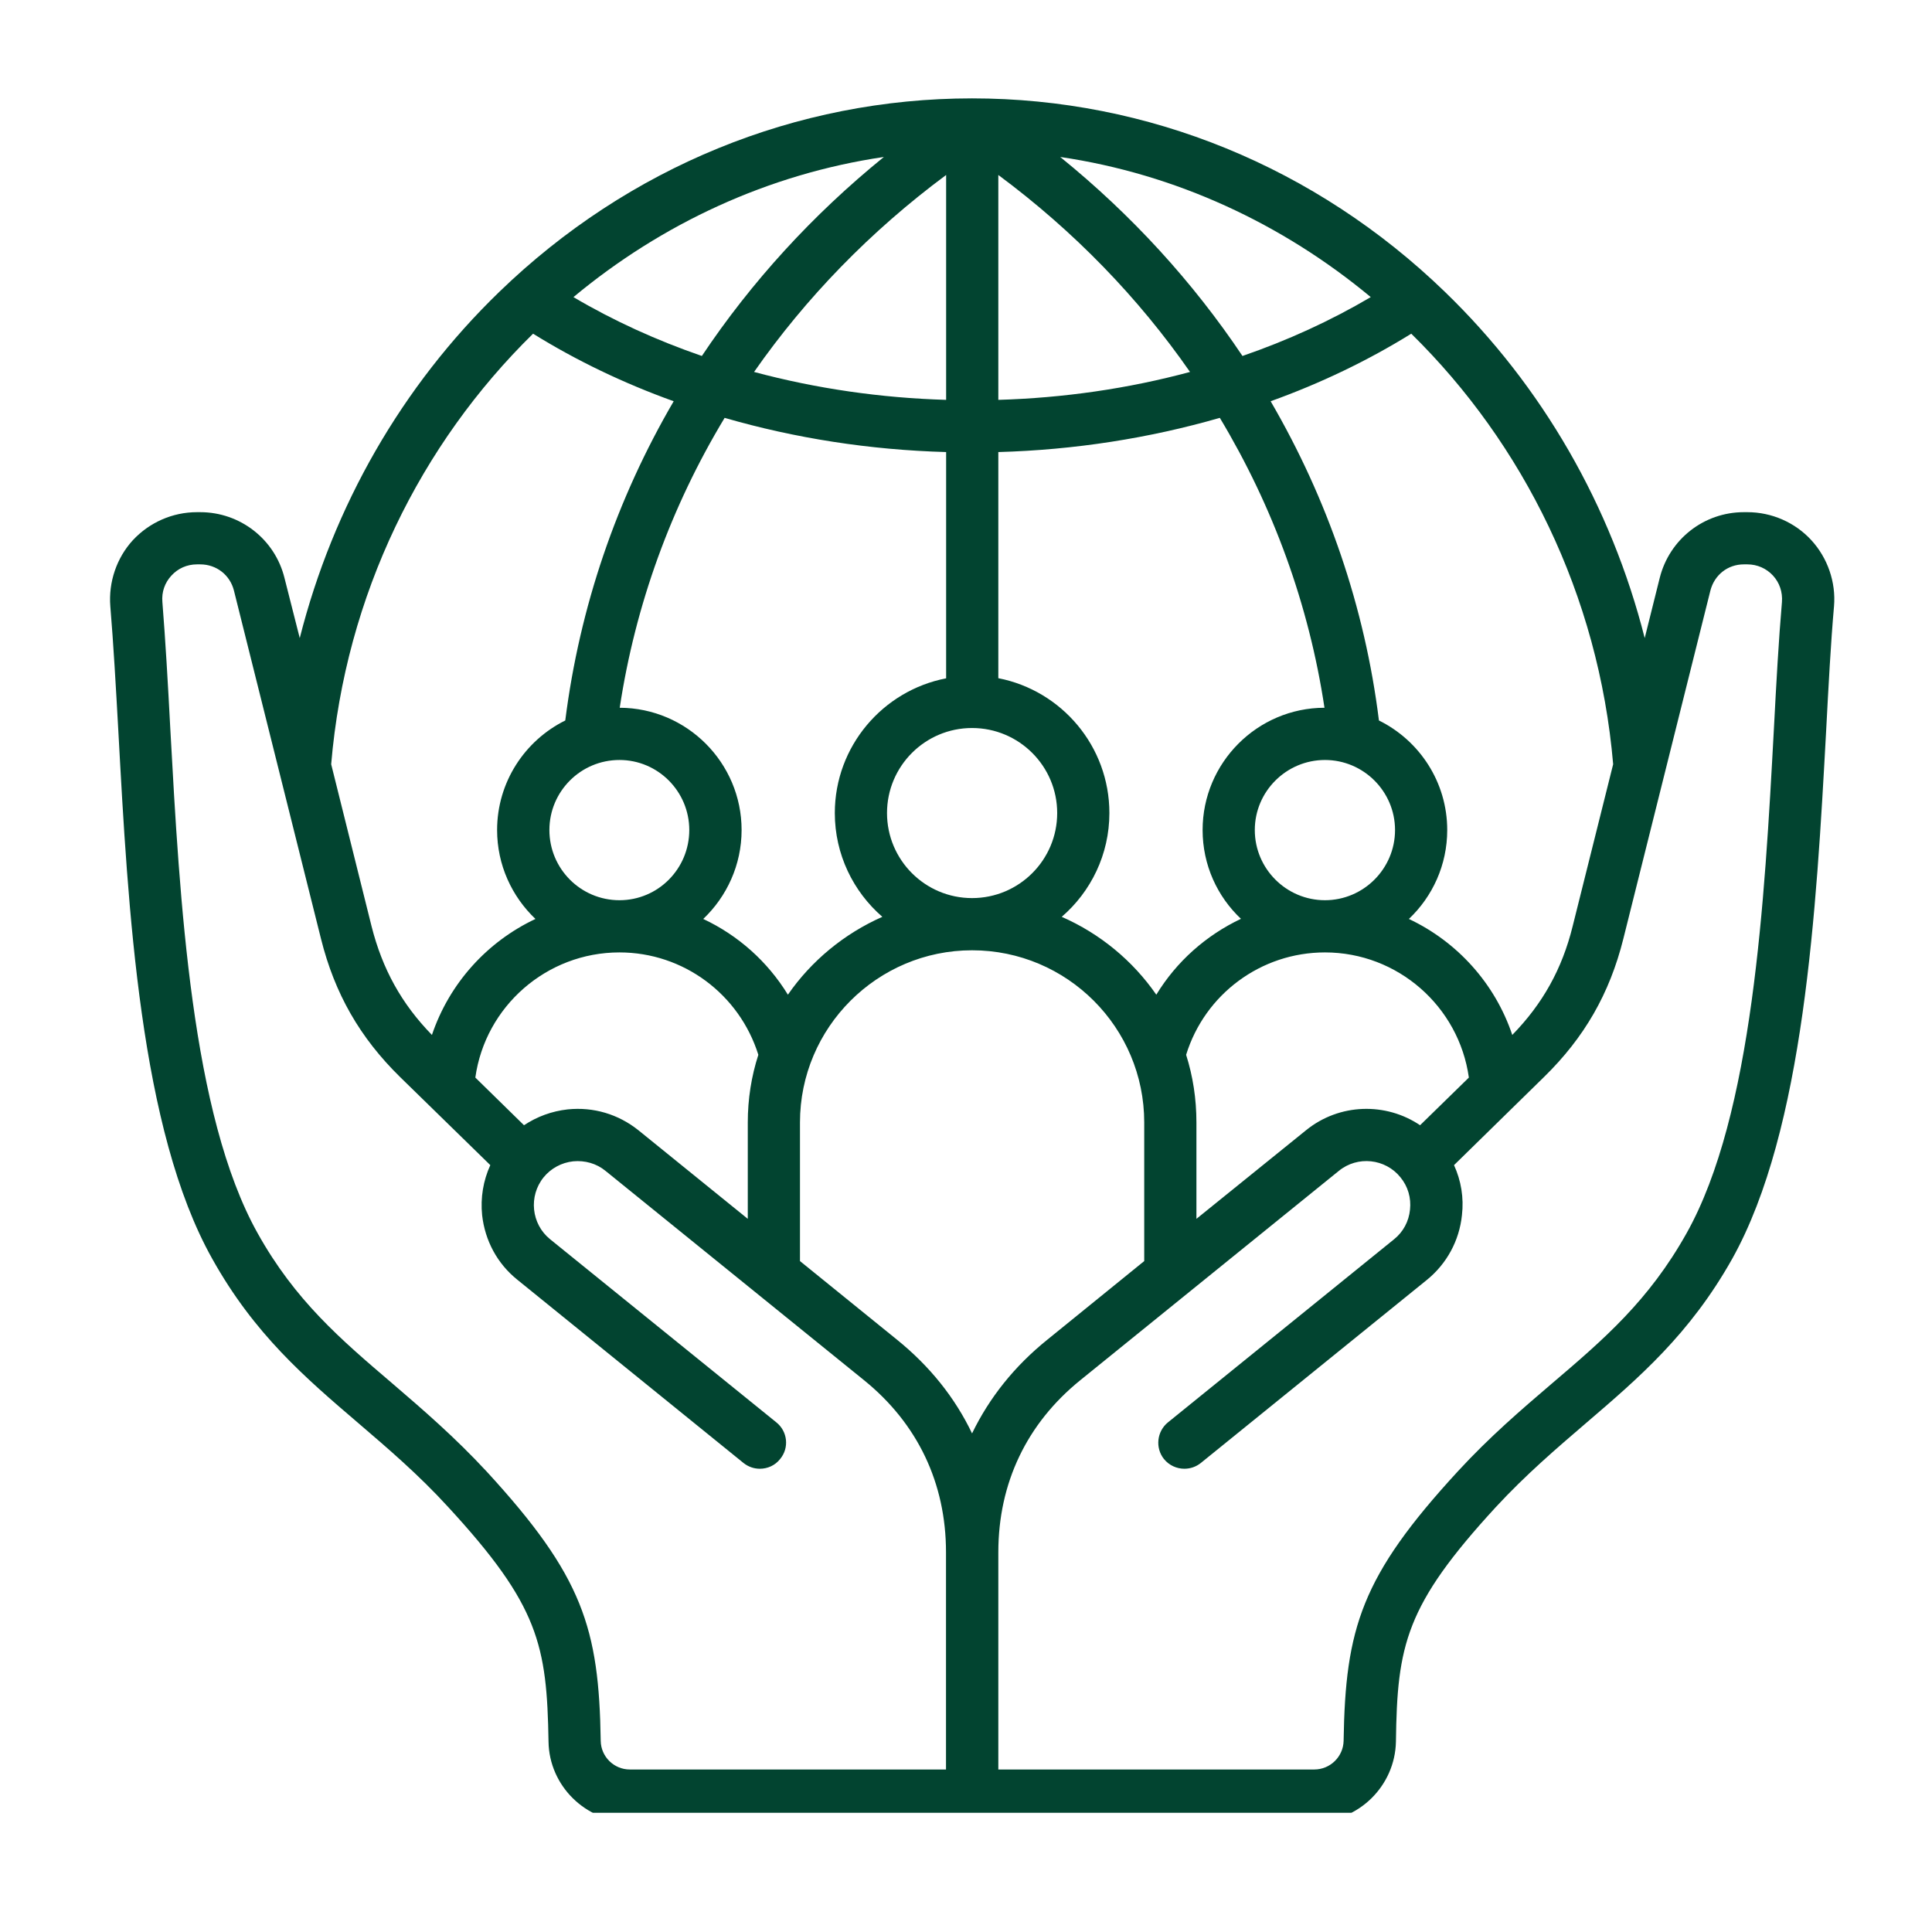 <svg xmlns="http://www.w3.org/2000/svg" xmlns:xlink="http://www.w3.org/1999/xlink" width="80" zoomAndPan="magnify" viewBox="0 0 60 60" height="80" preserveAspectRatio="xMidYMid meet" version="1.0"><defs><clipPath id="725be9c4f8"><path d="M 3.355 3.047 L 57 3.047 L 57 56.297 L 3.355 56.297 Z M 3.355 3.047 " clip-rule="nonzero"/></clipPath></defs><g clip-path="url(#725be9c4f8)"><path fill="#024430" d="M 55.34 18.695 C 55.238 19.879 55.164 21.215 55.09 22.633 C 54.801 27.973 54.438 34.625 52.379 38.297 C 51.207 40.391 49.812 41.59 48.188 42.973 C 47.238 43.785 46.258 44.625 45.266 45.703 C 42.277 48.953 41.781 50.562 41.727 54.066 C 41.715 54.555 41.312 54.953 40.816 54.953 L 31.004 54.953 L 31.004 48.207 C 31.004 46.059 31.887 44.207 33.555 42.859 L 41.578 36.363 C 42.16 35.887 43.023 35.98 43.492 36.562 C 43.727 36.848 43.828 37.203 43.789 37.566 C 43.754 37.93 43.578 38.258 43.297 38.484 L 36.273 44.172 C 35.926 44.453 35.871 44.965 36.148 45.312 C 36.312 45.512 36.547 45.613 36.781 45.613 C 36.965 45.613 37.141 45.555 37.293 45.434 L 44.316 39.746 C 44.93 39.246 45.32 38.531 45.402 37.738 C 45.465 37.195 45.375 36.664 45.156 36.184 L 47.949 33.449 C 49.203 32.223 49.988 30.859 50.414 29.156 L 53.117 18.344 C 53.242 17.855 53.656 17.527 54.156 17.527 L 54.266 17.527 C 54.574 17.527 54.855 17.652 55.062 17.875 C 55.266 18.098 55.363 18.387 55.34 18.695 Z M 29.383 54.953 L 19.559 54.953 C 19.066 54.953 18.664 54.555 18.656 54.066 C 18.602 50.562 18.102 48.953 15.117 45.703 C 14.117 44.625 13.141 43.785 12.195 42.973 C 10.574 41.59 9.168 40.391 8 38.297 C 5.945 34.625 5.582 27.973 5.289 22.633 C 5.215 21.215 5.137 19.879 5.043 18.695 C 5.016 18.387 5.117 18.098 5.324 17.875 C 5.527 17.652 5.809 17.527 6.117 17.527 L 6.219 17.527 C 6.719 17.527 7.145 17.855 7.266 18.344 L 9.969 29.156 C 10.395 30.859 11.176 32.223 12.426 33.449 L 15.227 36.184 C 15.008 36.664 14.918 37.195 14.973 37.738 C 15.062 38.531 15.445 39.246 16.07 39.746 L 23.09 45.434 C 23.242 45.555 23.418 45.613 23.598 45.613 C 23.836 45.613 24.07 45.512 24.227 45.312 C 24.516 44.965 24.461 44.453 24.109 44.172 L 17.082 38.484 C 16.5 38.012 16.41 37.148 16.883 36.562 C 17.109 36.285 17.438 36.105 17.801 36.066 C 18.164 36.031 18.527 36.133 18.805 36.363 L 26.828 42.859 C 28.496 44.207 29.379 46.059 29.379 48.207 L 29.379 54.953 Z M 16.555 10.363 C 13.07 13.777 10.73 18.473 10.285 23.734 L 11.539 28.766 C 11.875 30.094 12.469 31.172 13.414 32.141 C 13.953 30.543 15.125 29.246 16.629 28.539 C 15.898 27.844 15.438 26.863 15.438 25.777 C 15.438 24.289 16.301 22.996 17.555 22.375 C 18 18.855 19.148 15.5 20.922 12.461 C 19.367 11.902 17.902 11.199 16.555 10.363 Z M 24.844 34.859 L 24.844 39.164 L 27.848 41.598 C 28.875 42.426 29.66 43.41 30.188 44.516 C 30.723 43.41 31.504 42.426 32.535 41.598 L 35.535 39.164 L 35.535 34.859 C 35.535 31.91 33.141 29.512 30.188 29.512 C 27.246 29.512 24.844 31.91 24.844 34.859 Z M 29.383 14.039 C 27.008 13.973 24.688 13.609 22.504 12.977 C 20.84 15.734 19.73 18.785 19.246 21.98 C 21.332 21.988 23.031 23.688 23.031 25.777 C 23.031 26.863 22.57 27.844 21.84 28.539 C 22.922 29.047 23.836 29.859 24.469 30.891 C 25.199 29.836 26.219 28.996 27.402 28.473 C 26.5 27.691 25.926 26.535 25.926 25.25 C 25.926 23.176 27.418 21.445 29.383 21.066 Z M 21.797 11.055 C 20.402 10.574 19.059 9.965 17.809 9.227 C 20.551 6.945 23.863 5.402 27.449 4.875 C 25.234 6.672 23.332 8.758 21.797 11.055 Z M 29.383 5.434 C 27.035 7.176 25.027 9.246 23.418 11.551 C 25.352 12.07 27.363 12.359 29.383 12.418 Z M 32.926 4.875 C 36.512 5.402 39.824 6.945 42.57 9.227 C 41.316 9.965 39.984 10.574 38.586 11.055 C 37.047 8.758 35.145 6.672 32.926 4.875 Z M 31.004 12.418 C 33.023 12.359 35.035 12.07 36.957 11.551 C 35.355 9.246 33.352 7.176 31.004 5.434 Z M 27.547 25.25 C 27.547 26.707 28.73 27.891 30.188 27.891 C 31.648 27.891 32.832 26.707 32.832 25.25 C 32.832 23.793 31.648 22.609 30.188 22.609 C 28.73 22.609 27.547 23.793 27.547 25.25 Z M 37.348 25.777 C 37.348 23.688 39.047 21.984 41.133 21.98 C 40.652 18.785 39.539 15.734 37.883 12.977 C 35.691 13.609 33.371 13.973 31.004 14.039 L 31.004 21.062 C 32.969 21.445 34.453 23.176 34.453 25.25 C 34.453 26.535 33.879 27.691 32.973 28.473 C 34.164 28.996 35.18 29.836 35.91 30.891 C 36.539 29.859 37.457 29.047 38.539 28.535 C 37.805 27.844 37.348 26.863 37.348 25.777 Z M 41.148 27.957 C 42.344 27.957 43.324 26.98 43.324 25.777 C 43.324 24.578 42.344 23.602 41.148 23.602 C 39.949 23.602 38.969 24.578 38.969 25.777 C 38.969 26.98 39.949 27.957 41.148 27.957 Z M 17.062 25.777 C 17.062 26.98 18.035 27.957 19.238 27.957 C 20.438 27.957 21.406 26.98 21.406 25.777 C 21.406 24.578 20.434 23.602 19.238 23.602 C 18.035 23.602 17.062 24.578 17.062 25.777 Z M 16.273 34.945 C 16.68 34.676 17.137 34.508 17.629 34.453 C 18.43 34.371 19.203 34.602 19.828 35.102 L 23.223 37.852 L 23.223 34.859 C 23.223 34.129 23.336 33.422 23.551 32.758 C 22.961 30.875 21.223 29.578 19.238 29.578 C 16.973 29.578 15.07 31.258 14.762 33.465 Z M 44.102 34.945 L 45.617 33.465 C 45.309 31.258 43.41 29.578 41.148 29.578 C 39.16 29.578 37.418 30.875 36.836 32.758 C 37.047 33.422 37.156 34.125 37.156 34.859 L 37.156 37.852 L 40.559 35.102 C 41.598 34.258 43.043 34.23 44.102 34.945 Z M 50.098 23.734 C 49.648 18.473 47.305 13.777 43.828 10.363 C 42.48 11.199 41.016 11.902 39.461 12.461 C 41.23 15.5 42.387 18.855 42.824 22.375 C 44.082 22.996 44.945 24.289 44.945 25.777 C 44.945 26.863 44.488 27.844 43.754 28.539 C 45.254 29.246 46.43 30.543 46.965 32.141 C 47.91 31.172 48.512 30.094 48.84 28.766 Z M 56.254 16.777 C 55.746 16.223 55.02 15.906 54.266 15.906 L 54.156 15.906 C 52.918 15.906 51.844 16.746 51.543 17.953 L 51.078 19.816 C 50.039 15.719 47.902 11.992 44.871 9.062 C 40.867 5.188 35.652 3.055 30.188 3.055 C 24.727 3.055 19.512 5.188 15.508 9.062 C 12.477 11.992 10.348 15.719 9.309 19.816 L 8.836 17.953 C 8.539 16.746 7.457 15.906 6.219 15.906 L 6.117 15.906 C 5.359 15.906 4.641 16.223 4.125 16.777 C 3.621 17.328 3.367 18.078 3.426 18.828 C 3.523 19.988 3.598 21.316 3.676 22.719 C 3.977 28.23 4.344 35.086 6.59 39.09 C 7.898 41.434 9.473 42.781 11.141 44.207 C 12.051 44.988 12.996 45.793 13.918 46.801 C 16.734 49.859 16.984 51.086 17.035 54.09 C 17.055 55.461 18.191 56.578 19.559 56.578 L 40.816 56.578 C 42.195 56.578 43.324 55.461 43.352 54.09 C 43.391 51.086 43.645 49.859 46.457 46.801 C 47.391 45.793 48.332 44.988 49.242 44.207 C 50.906 42.781 52.48 41.434 53.797 39.09 C 56.031 35.086 56.41 28.23 56.711 22.723 C 56.785 21.316 56.855 19.988 56.957 18.828 C 57.02 18.078 56.758 17.328 56.254 16.777 Z M 56.254 16.777 " fill-opacity="1" fill-rule="evenodd"/></g></svg>